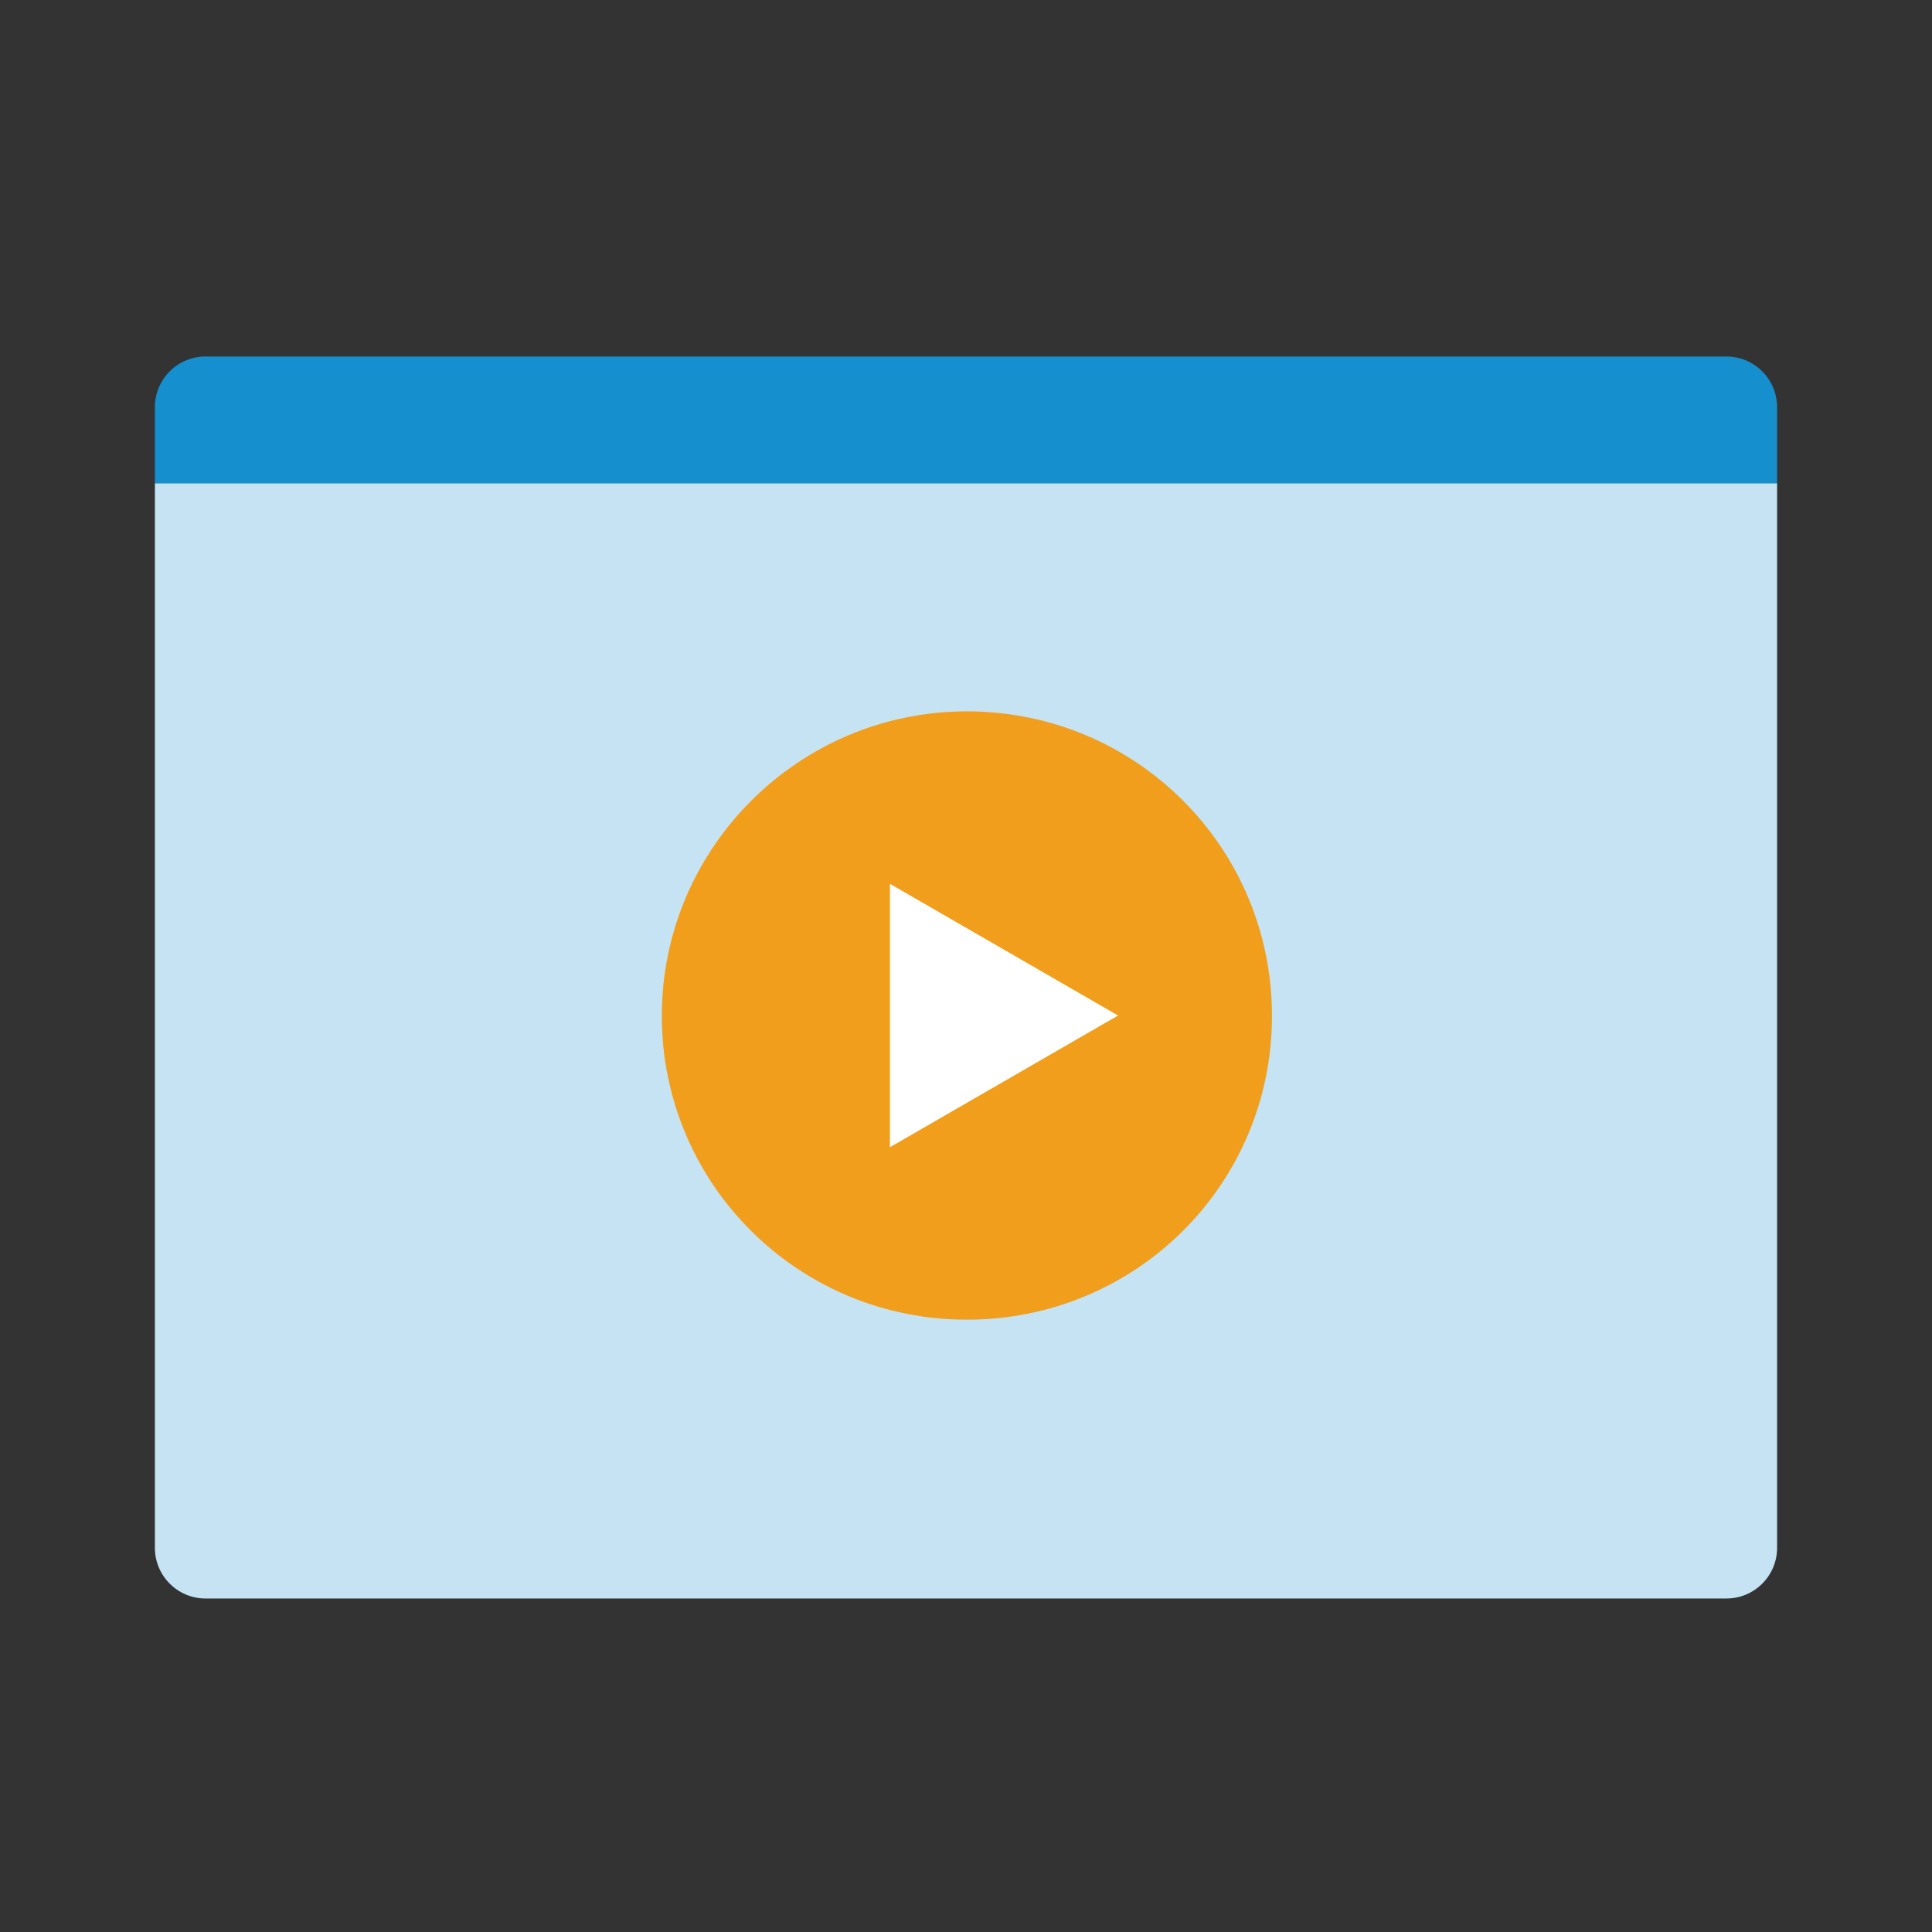 <?xml version="1.0" encoding="utf-8"?>
<svg xmlns="http://www.w3.org/2000/svg" width="84" height="84" viewBox="0 0 84 84" fill="none">
  <rect x="0" y="0" width="84" height="84" fill="#333333" stroke="none"/>
  <path d="M6.734 21.01H77.265V67.296C77.265 68.513 76.278 69.5 75.061 69.5H8.938C7.721 69.5 6.734 68.513 6.734 67.296V21.01Z" fill="#C5E3F3"/>
  <path d="M6.734 21.01H77.265V17.704C77.265 16.487 76.278 15.5 75.061 15.5H8.938C7.721 15.5 6.734 16.487 6.734 17.704V21.01Z" fill="#168FCF"/>
  <path fill-rule="evenodd" clip-rule="evenodd" d="M42.039 30.929C49.385 30.929 55.303 36.837 55.303 44.17C55.303 51.502 49.387 57.377 42.039 57.377C34.692 57.377 28.775 51.469 28.775 44.17C28.775 36.87 34.727 30.929 42.039 30.929Z" fill="#F19E1C"/>
  <path d="M48.611 44.153L38.693 49.879L38.693 38.427L48.611 44.153Z" fill="white"/>
</svg>